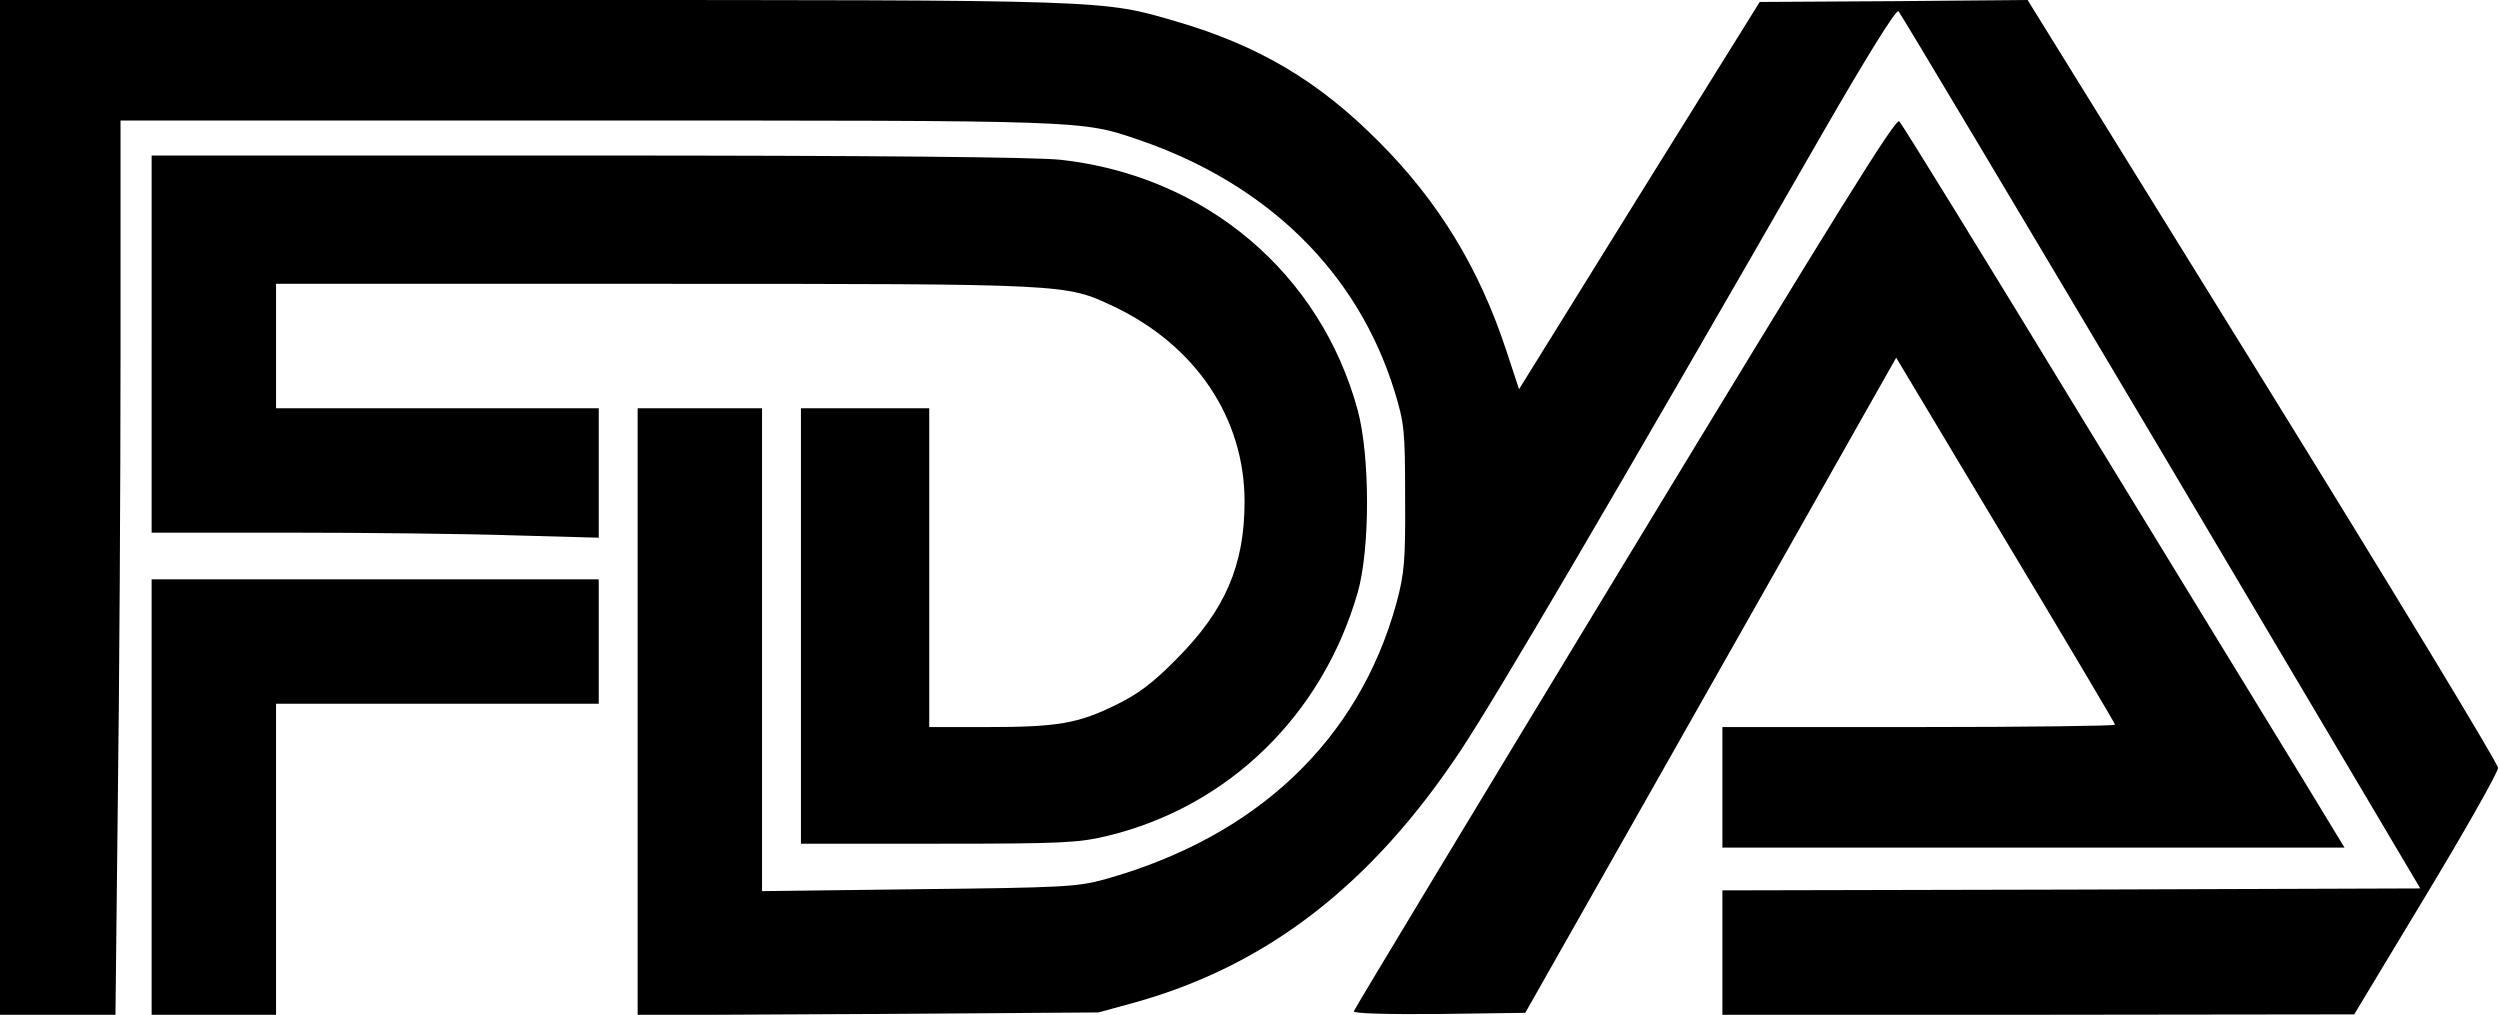 <?xml version="1.0" standalone="no"?>
<!DOCTYPE svg PUBLIC "-//W3C//DTD SVG 20010904//EN"
 "http://www.w3.org/TR/2001/REC-SVG-20010904/DTD/svg10.dtd">
<svg version="1.0" xmlns="http://www.w3.org/2000/svg"
 width="643pt" height="261pt" viewBox="0 0 643 261"
 preserveAspectRatio="xMidYMid meet">
<g transform="translate(0,261) scale(0.1,-0.1)"
fill="#000000" stroke="none">
<path d="M0 1305 l0 -1305 148 0 149 0 6 548 c4 301 7 818 7 1150 l0 602 1204
0 c1290 0 1266 1 1416 -50 332 -114 563 -342 657 -647 25 -82 27 -101 27 -273
1 -163 -2 -195 -22 -270 -97 -354 -360 -603 -752 -712 -69 -19 -108 -21 -477
-25 l-403 -5 0 621 0 621 -160 0 -160 0 0 -781 0 -780 593 3 592 4 95 26 c340
95 609 304 837 648 94 142 388 643 928 1583 117 203 192 324 198 318 5 -5 309
-514 676 -1132 l666 -1124 -897 -3 -898 -2 0 -160 0 -160 813 0 812 1 185 307
c102 169 185 316 185 327 0 11 -272 460 -605 998 l-605 977 -345 -3 -344 -2
-310 -498 -309 -498 -33 100 c-69 210 -174 383 -328 537 -155 156 -309 247
-521 309 -192 56 -164 55 -1652 55 l-1373 0 0 -1305z"/>
<path d="M4179 1164 c-382 -630 -696 -1150 -697 -1155 -2 -6 89 -8 219 -7
l222 3 374 660 c206 363 420 742 477 843 l103 182 281 -469 c155 -258 282
-472 282 -475 0 -3 -227 -6 -505 -6 l-505 0 0 -155 0 -155 800 0 800 0 -96
158 c-53 86 -308 504 -567 927 -258 424 -475 776 -482 783 -9 10 -160 -234
-706 -1134z"/>
<path d="M390 1725 l0 -485 358 0 c196 0 455 -3 575 -7 l217 -6 0 166 0 167
-415 0 -415 0 0 160 0 160 978 0 c1067 0 1052 0 1176 -58 211 -100 337 -287
337 -502 0 -164 -50 -280 -176 -406 -60 -61 -99 -90 -155 -117 -97 -48 -151
-57 -331 -57 l-149 0 0 410 0 410 -165 0 -165 0 0 -560 0 -560 353 0 c317 0
360 2 435 20 311 75 553 310 644 626 32 112 32 350 0 469 -96 353 -392 603
-764 644 -64 7 -480 11 -1218 11 l-1120 0 0 -485z"/>
<path d="M390 560 l0 -560 160 0 160 0 0 400 0 400 415 0 415 0 0 160 0 160
-575 0 -575 0 0 -560z"/>
</g>
</svg>
